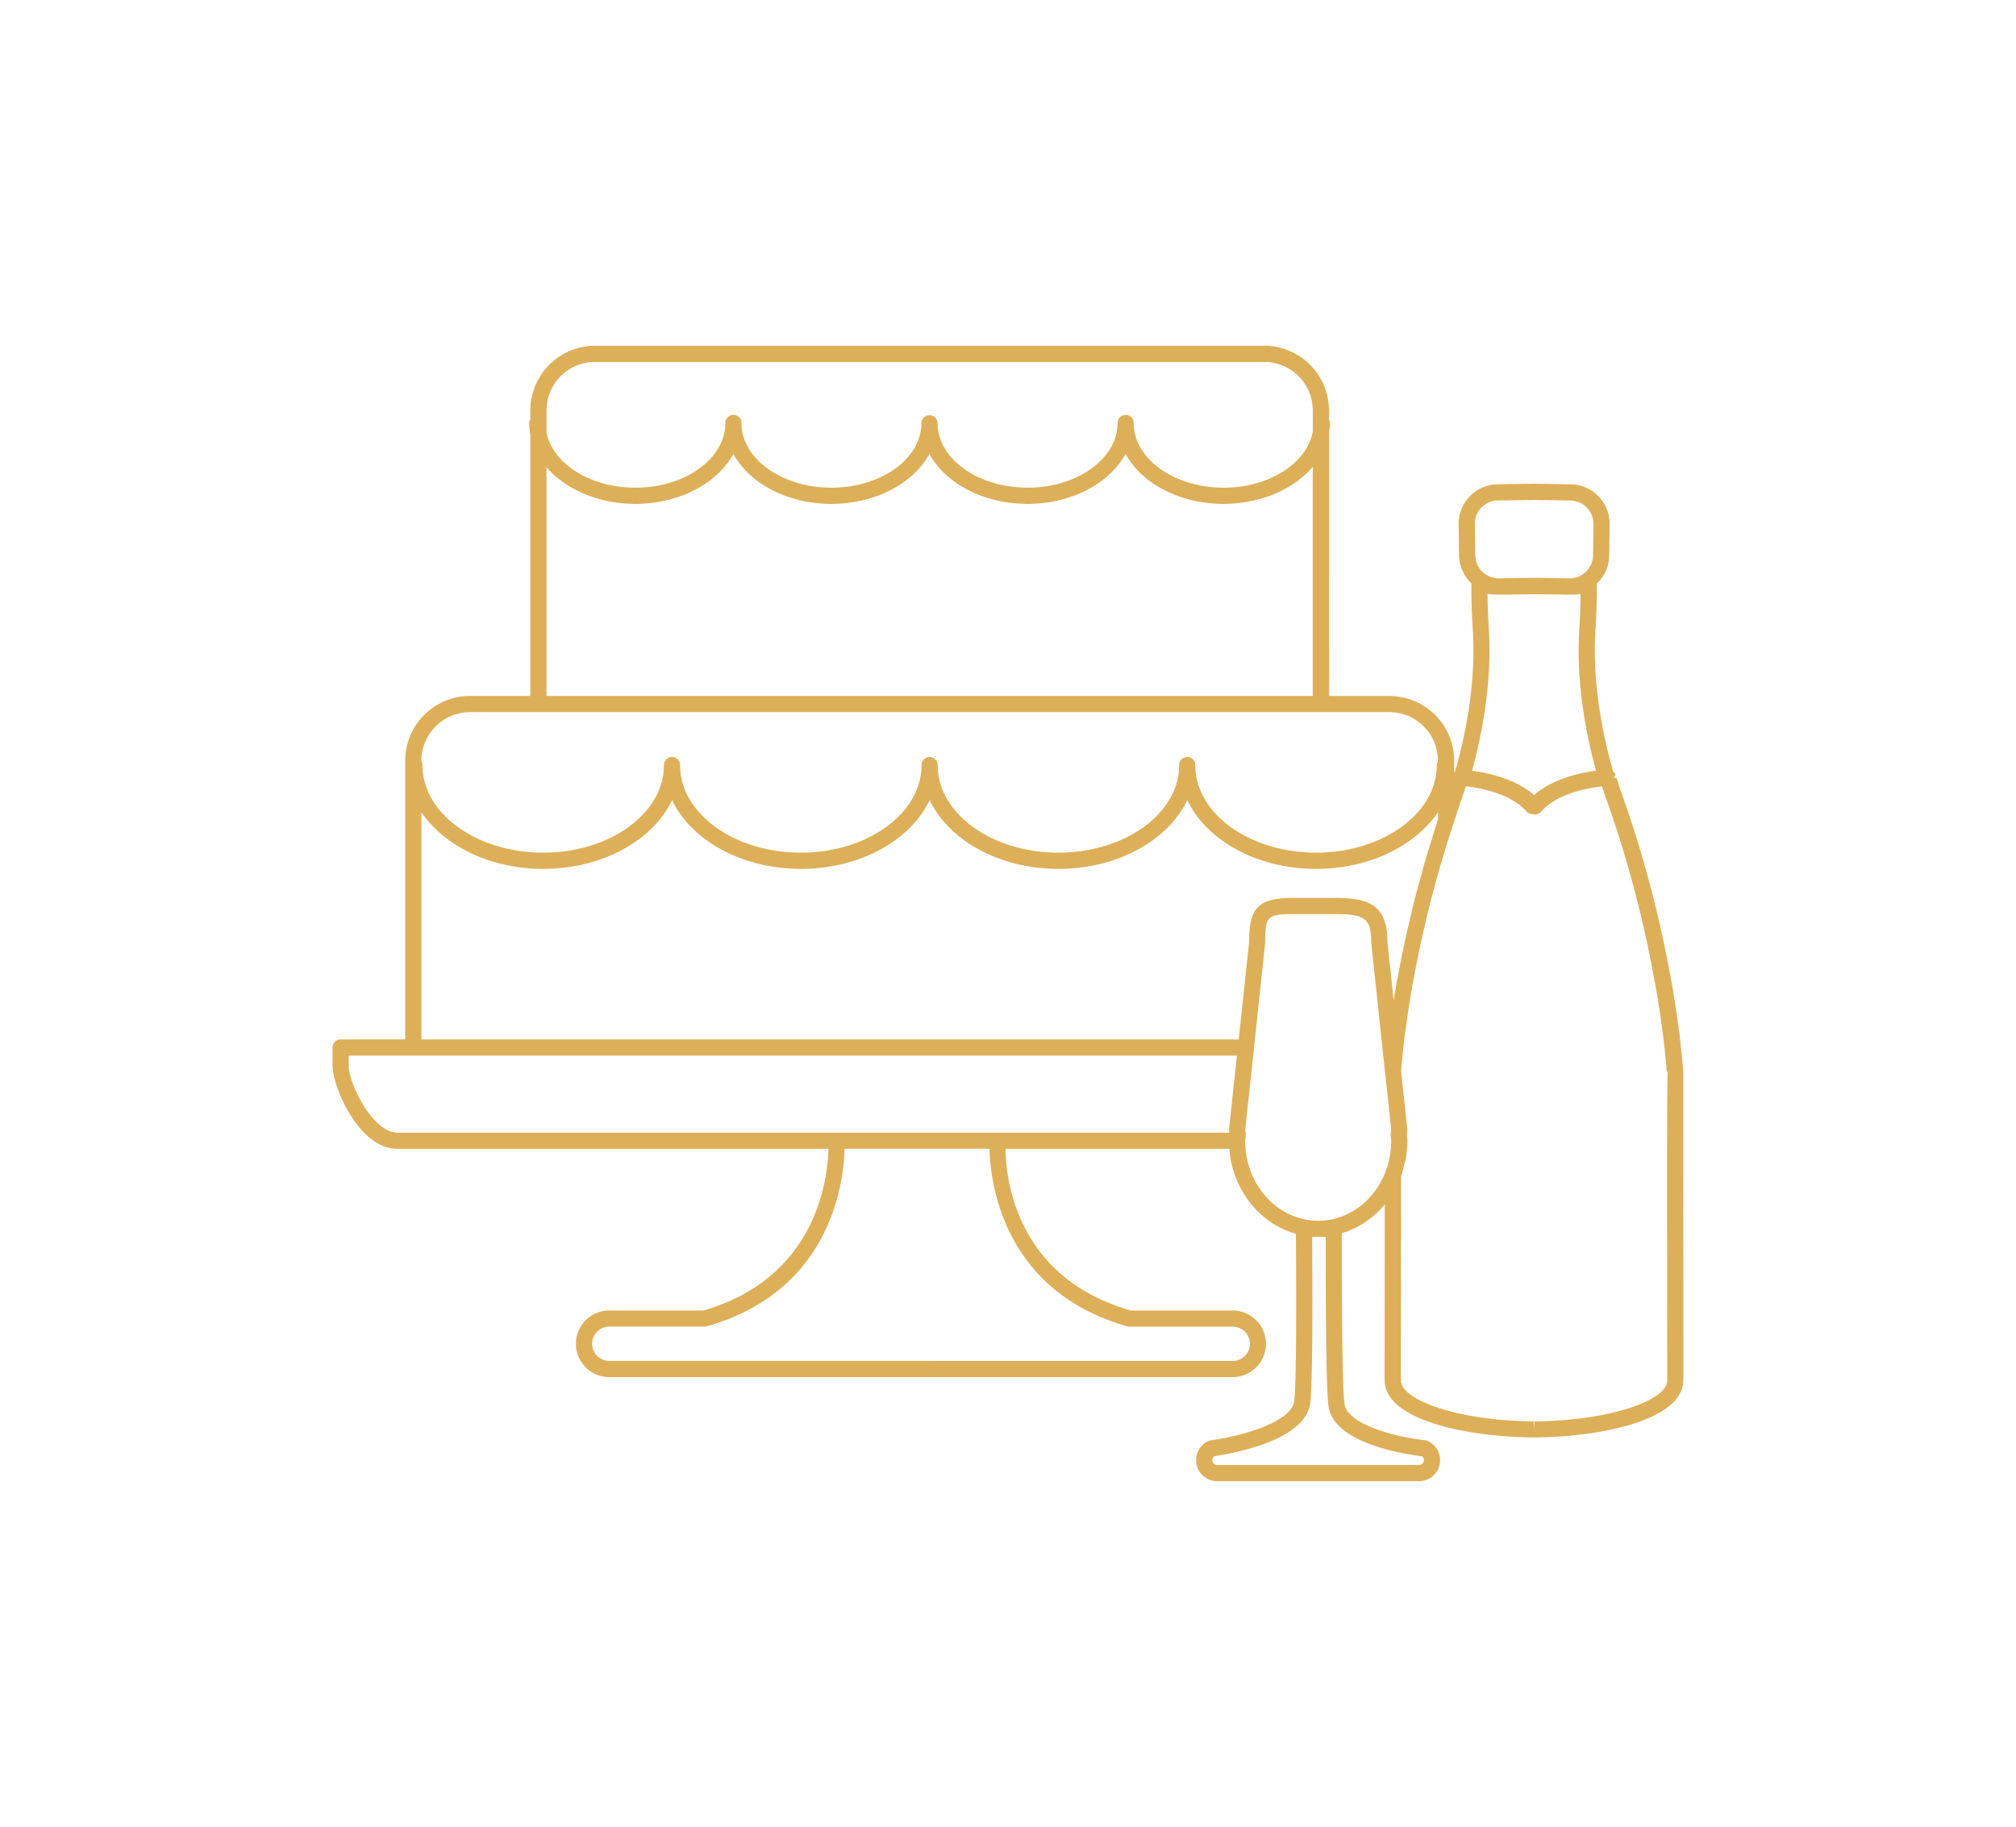 <svg viewBox="0 0 534 484" height="484" width="534" xmlns:xlink="http://www.w3.org/1999/xlink" xmlns="http://www.w3.org/2000/svg">
  <defs>
    <clipPath id="clip-icon-pic-size_1">
      <rect height="484" width="534"></rect>
    </clipPath>
  </defs>
  <g clip-path="url(#clip-icon-pic-size_1)" data-name="icon-pic-size – 1" id="icon-pic-size_1">
    <path fill="#ddaf58" transform="translate(-10.205 -86.65)" d="M456.118,451.833c0-.8-.067-79.788-.05-81.393a1.1,1.1,0,0,0-.017-.234c-.117-1.354-.953-9.979-1.2-11.033-.568-4.3-1.187-8.408-1.922-12.52-.084-.451-.167-.953-.267-1.438l-.15-.7a306.866,306.866,0,0,0-12.988-48.31c-.017-.034-.485-1.321-1.153-3.544l-.535.167a2.057,2.057,0,0,0-.05-.552l.384-.267a2.258,2.258,0,0,0-.669-.986c-2.273-7.89-5.617-22.349-4.7-37.244.284-4.747.418-8.96.368-12.554a10.352,10.352,0,0,0,3.293-7.422l.1-8.241a10.477,10.477,0,0,0-10.347-10.615l-9.779-.134-9.528.134a10.5,10.5,0,0,0-10.347,10.615l.117,8.241a10.5,10.5,0,0,0,3.293,7.405c-.067,3.577.067,7.79.368,12.571.9,14.911-2.424,29.387-4.714,37.259a1.444,1.444,0,0,0-.234.217v-3.076a17.161,17.161,0,0,0-17.151-17.134h-16l-.017-69.739a16.166,16.166,0,0,0,.234-2.558,1.926,1.926,0,0,0-.234-.919v-2.441a17.157,17.157,0,0,0-17.134-17.134H167.814a17.157,17.157,0,0,0-17.134,17.134v2.307a2.025,2.025,0,0,0-.3,1.036,16.071,16.071,0,0,0,.3,2.992v69.3h-16a17.157,17.157,0,0,0-17.134,17.134v73.854H100.431a2.144,2.144,0,0,0-2.14,2.14V369c0,5.483,6.92,22,17.134,22H229.634c-.15,7.422-2.808,34.067-33.081,42.829H171.579a8.826,8.826,0,0,0,0,17.652H336.7a8.826,8.826,0,1,0,0-17.652H309.653c-30.574-8.843-33.048-35.271-33.1-42.829h59.29c.836,10.9,8.057,19.842,17.619,22.5.117,14.159.184,40.037-.468,44.484-.819,5.433-13.975,9.177-22.065,10.247a2.475,2.475,0,0,0-.6.167,5.567,5.567,0,0,0,2.307,10.648h53.442a5.567,5.567,0,0,0,2.29-10.648,2.387,2.387,0,0,0-.652-.184c-7.823-.836-20.561-4.162-21.363-9.545-.669-4.463-.769-30.925-.719-45.3A23.365,23.365,0,0,0,377,405.713l-.033,46.117c0,.167.017.318.033.5a1.03,1.03,0,0,0-.017.217,5.96,5.96,0,0,0,.2,1.438c2.039,9.094,21.764,13.356,39.348,13.473h.117c17.485-.117,37.195-4.38,39.234-13.523a5.963,5.963,0,0,0,.2-1.371c0-.067-.017-.134-.017-.234a3.348,3.348,0,0,0,.05-.5Zm-49.162-232.6,9.679-.134,9.512.134a6.225,6.225,0,0,1,6.135,6.285l-.1,8.241A6.25,6.25,0,0,1,426,239.874l-9.528-.134h-.033l-9.261.134a6.259,6.259,0,0,1-3.076-.836,6.151,6.151,0,0,1-3.126-5.282l-.117-8.224a6.169,6.169,0,0,1,6.1-6.3Zm-2.374,34.285c-.217-3.51-.334-6.72-.368-9.561a11.089,11.089,0,0,0,2.156.217l.451-.033a2.009,2.009,0,0,0,.468.05l9.127-.117,9.395.117h.067a.34.34,0,0,0,.084-.017l.9.017a10.375,10.375,0,0,0,2.023-.2c-.033,2.858-.134,6.068-.368,9.561-.9,14.627,2.123,28.852,4.447,37.277-7.1.986-12.6,3.143-16.415,6.453-3.811-3.293-9.311-5.449-16.432-6.452,2.34-8.458,5.349-22.667,4.463-37.309ZM167.814,182.539H345.088a12.87,12.87,0,0,1,12.855,12.855v5.566c-1.521,8.391-11.517,14.894-23.62,14.894-13.139,0-23.821-7.673-23.821-17.1a2.14,2.14,0,1,0-4.279,0c0,9.428-10.7,17.1-23.837,17.1s-23.837-7.673-23.837-17.1a2.14,2.14,0,0,0-4.279,0c0,9.428-10.7,17.1-23.837,17.1s-23.821-7.673-23.821-17.1a2.14,2.14,0,1,0-4.279,0c0,9.428-10.7,17.1-23.837,17.1-11.9,0-21.764-6.3-23.52-14.493v-5.968a12.834,12.834,0,0,1,12.838-12.855Zm-12.855,27.883c5.031,5.834,13.691,9.712,23.52,9.712,11.7,0,21.748-5.466,25.977-13.222,4.229,7.756,14.275,13.222,25.96,13.222,11.7,0,21.748-5.466,25.977-13.222,4.229,7.756,14.275,13.222,25.977,13.222s21.764-5.466,25.977-13.222c4.212,7.756,14.275,13.222,25.96,13.222,9.9,0,18.622-3.928,23.62-9.829v60.727H154.958Zm-20.277,64.892H378.219a12.884,12.884,0,0,1,12.872,12.855v.167a2.051,2.051,0,0,0-.318,1.053c0,12.771-14.343,23.152-31.978,23.152-17.619,0-31.978-10.381-31.978-23.152a2.14,2.14,0,1,0-4.279,0c0,12.771-14.359,23.152-31.995,23.152-17.619,0-31.961-10.381-31.961-23.152a2.14,2.14,0,1,0-4.279,0c0,12.771-14.343,23.152-31.978,23.152s-31.978-10.381-31.978-23.152a2.14,2.14,0,1,0-4.279,0c0,12.771-14.343,23.152-31.978,23.152s-31.978-10.381-31.978-23.152a2.2,2.2,0,0,0-.3-1.036v-.184a12.9,12.9,0,0,1,12.872-12.855Zm-12.855,26.512c6,8.893,18.2,15.011,32.279,15.011,15.73,0,29.119-7.623,34.118-18.237,5.015,10.615,18.388,18.237,34.118,18.237s29.1-7.623,34.118-18.237c5.015,10.615,18.388,18.237,34.1,18.237,15.73,0,29.119-7.623,34.134-18.237,5.015,10.615,18.388,18.237,34.118,18.237,14.075,0,26.294-6.118,32.3-15.028v1.872c-.618,1.889-1.17,3.761-1.755,5.65-.468,1.521-.97,3.026-1.4,4.53-.568,1.906-1.053,3.811-1.571,5.717-.435,1.521-.869,3.059-1.27,4.58-.635,2.491-1.2,4.965-1.772,7.439-.217.919-.451,1.856-.652,2.775-.752,3.393-1.438,6.787-2.056,10.147l-.167.886c-.084.435-.184.853-.251,1.237q-.451,2.507-.853,5.065l-1.638-15.312c0-9.963-4.831-11.852-13.741-11.852H352.912c-9.411,0-11.852,2.441-11.835,11.618l-2.758,25.86H121.827Zm-19.257,67.182V366.3H337.834l-2.073,19.524a5.5,5.5,0,0,0,.084.9H115.424c-6.469,0-12.855-13.038-12.855-17.719ZM308.784,438.03a2.354,2.354,0,0,0,.585.084h27.364a4.547,4.547,0,1,1,0,9.094l-165.139-.017a4.547,4.547,0,1,1,0-9.094h25.275a2.25,2.25,0,0,0,.585-.084c33.165-9.428,36.274-38.6,36.456-47.023h38.4c.184,8.425,3.293,37.612,36.474,47.037Zm52.572-23.687c-.017,8.592-.033,39.652.769,44.969C363.613,469.241,383,472,386.831,472.434a1.276,1.276,0,0,1,.552,1.036,1.305,1.305,0,0,1-1.3,1.3H332.637a1.289,1.289,0,0,1-.752-2.357c3.811-.552,23.837-3.861,25.341-13.808.786-5.316.6-35.757.535-44.284h3.594Zm-2.006-4.279c-10.615,0-19.24-9.411-19.324-21.012,0-.067.017-.117.017-.184a4.99,4.99,0,0,1,.067-.7l.067-1.087-.067-.568a2.3,2.3,0,0,0-.084-.451L342.35,364.4l2.975-28c0-7.071.485-7.572,7.572-7.572h11.066c7.957,0,9.461,1.2,9.478,7.79L376.4,364.4l.669,6.219,1.638,15.212c0,.234-.05.451-.067.685l-.084.919c.017.267.05.535.084.8a4.544,4.544,0,0,1,.067.652,22.5,22.5,0,0,1-1.521,8.224c-3.059,7.873-10.046,12.955-17.836,12.955Zm92.491,41.756-.017.752a3.64,3.64,0,0,1-.1.5c-1.053,4.781-15.412,10-35.071,10.13l.017,2.14-.2-2.14c-19.658-.134-34-5.349-35.087-10.163-.017-.084-.05-.217-.084-.217a.036.036,0,0,0-.033.033,1.351,1.351,0,0,0,.05-.334c.017-.084-.05-.585-.05-.669l.05-53.577a23.545,23.545,0,0,0,.819-3.059c.117-.485.3-.953.4-1.454a28.327,28.327,0,0,0,.451-4.931c-.017-.384-.05-.769-.1-1.137l-.017-.6a7.675,7.675,0,0,0,.084-1.5l-1.638-15.212c.1-1.237.351-3.711.585-6,.234-2.056.435-3.945.585-4.664.485-3.761,1.1-7.873,1.889-12.37l.418-2.09a304.083,304.083,0,0,1,10.464-40.586l.669-2.073c.518-1.638,1.053-3.26,1.655-4.931,0,0,.368-.986.919-2.725.05,0,.084.017.117.017,7.489.97,12.888,3.226,16.031,6.754a2.152,2.152,0,0,0,1.5.619,2.471,2.471,0,0,0,.635.1,2.116,2.116,0,0,0,1.588-.719c3.143-3.51,8.525-5.767,15.98-6.737.067-.017.117-.017.184-.033.552,1.738.9,2.708.9,2.708a299.2,299.2,0,0,1,12.8,47.643l.15.786c.084.435.184.869.267,1.287.719,4.079,1.337,8.107,1.922,12.554.184.853.9,7.823,1.153,10.631l.217-.017c-.184,4.062-.167,19.324-.117,81.289Z" id="noun-wedding-7942965"></path>
  </g>
</svg>
